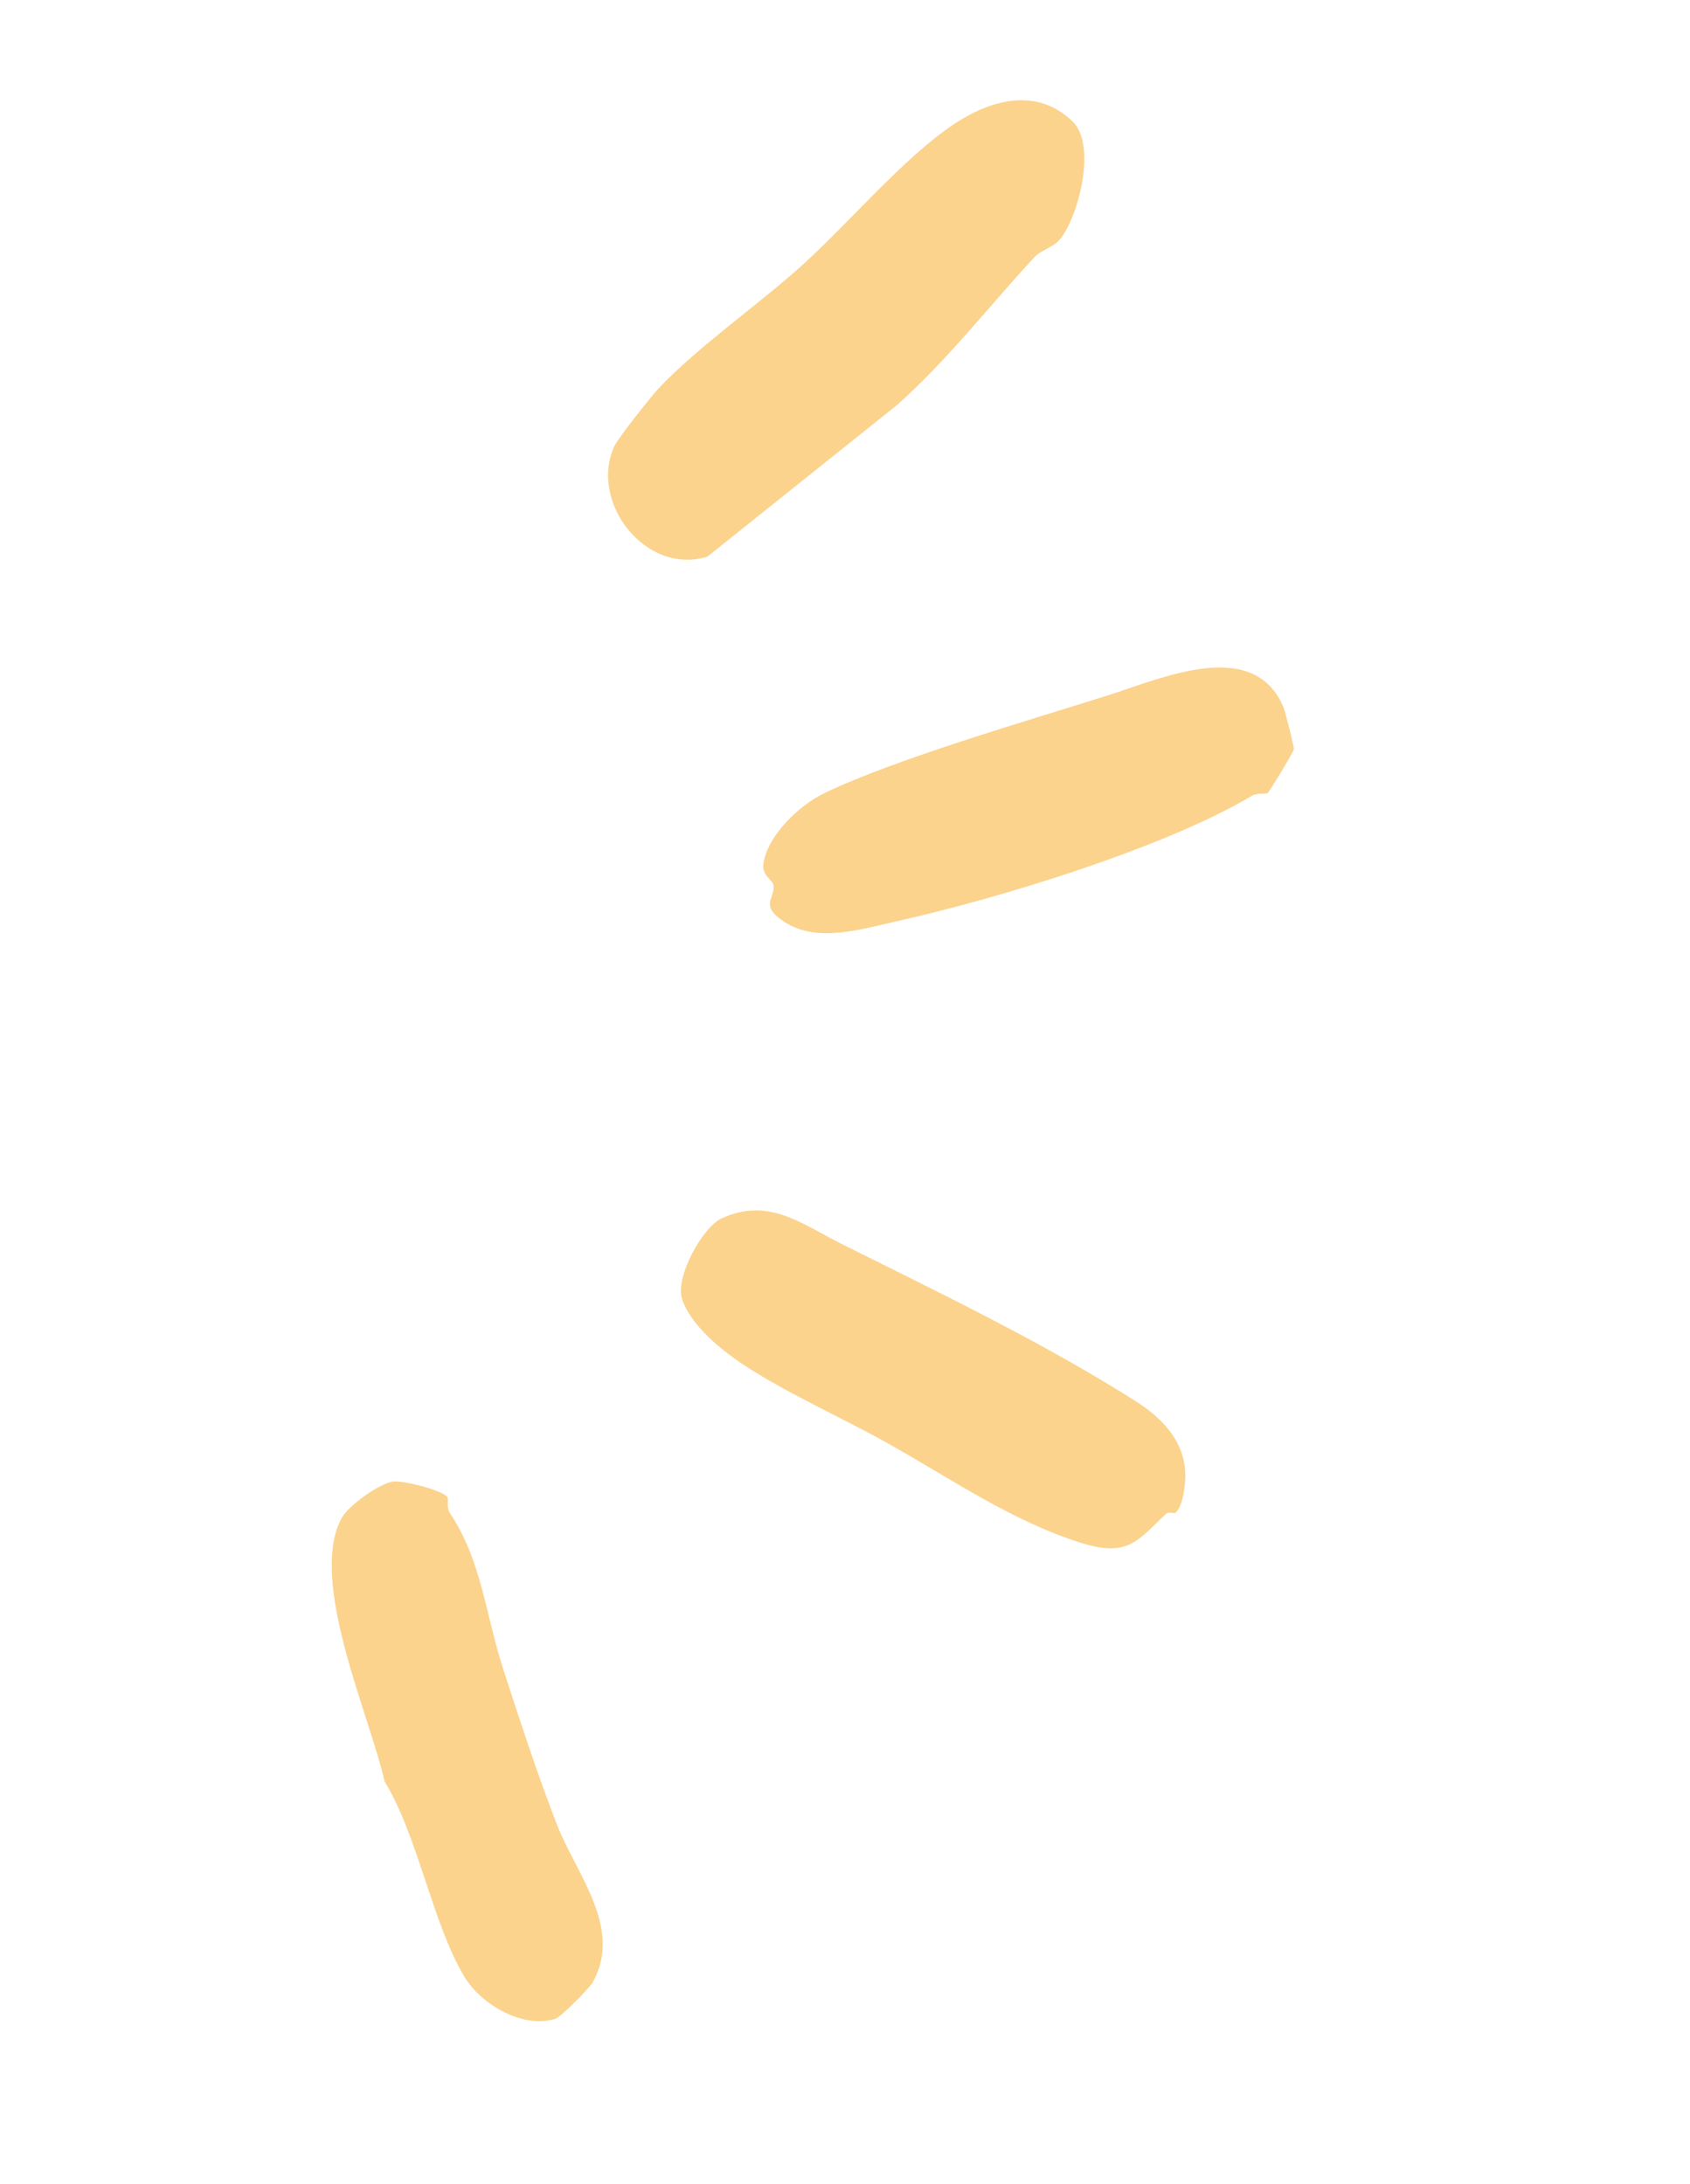 <svg width="113" height="146" viewBox="0 0 113 146" fill="none" xmlns="http://www.w3.org/2000/svg">
<g clip-path="url(#clip0_20_98)">
<path d="M84.757 53.017C84.634 53.106 84.083 52.975 83.694 53.205C77.869 56.674 66.782 60.062 60.008 61.572C57.54 62.124 54.593 63.069 52.401 61.597C50.765 60.498 51.831 60.085 51.719 59.178C51.68 58.843 50.944 58.523 51.041 57.771C51.287 55.887 53.414 53.858 55.065 53.049C59.651 50.805 68.861 48.134 74.056 46.491C77.665 45.349 83.813 42.553 85.812 47.265C85.93 47.543 86.538 49.944 86.514 50.085C86.48 50.281 84.892 52.916 84.753 53.016L84.757 53.017Z" fill="#FBD38D"/>
<path d="M47.292 37.209C43.196 38.495 39.352 33.573 41.084 29.814C41.323 29.296 43.537 26.495 44.026 25.977C46.629 23.199 50.789 20.317 53.701 17.671C56.85 14.807 60.431 10.546 63.751 8.322C66.205 6.677 69.31 5.787 71.716 8.119C73.339 9.693 72.135 14.384 70.913 15.952C70.45 16.546 69.638 16.681 69.141 17.219C66.115 20.486 63.371 24.046 59.987 27.07L47.298 37.212L47.292 37.209Z" fill="#FBD38D"/>
<path d="M78.598 101.129C78.533 101.189 78.128 101.032 77.946 101.209C76.063 103.016 75.39 104.104 72.326 103.15C67.716 101.718 63.585 98.851 59.379 96.493C56.341 94.788 52.77 93.213 49.865 91.331C48.342 90.343 46.135 88.589 45.593 86.789C45.16 85.35 46.956 82.052 48.242 81.451C51.386 79.99 53.636 81.838 56.248 83.142C62.668 86.346 69.8 89.762 75.975 93.694C77.934 94.942 79.453 96.669 79.235 99.117C79.18 99.713 79.046 100.715 78.599 101.126L78.598 101.129Z" fill="#FBD38D"/>
<path d="M29.915 100.077C30.012 100.215 29.835 100.784 30.083 101.151C32.211 104.331 32.453 107.898 33.647 111.576C34.737 114.943 35.938 118.614 37.237 121.966C38.509 125.248 41.687 128.889 39.618 132.538C39.437 132.859 37.53 134.83 37.125 134.956C34.95 135.625 32.175 134.004 31.053 132.144C28.92 128.605 27.957 122.752 25.711 119.076C24.748 114.745 20.605 105.69 22.823 101.515C23.294 100.631 25.329 99.199 26.258 99.043C26.885 98.937 29.577 99.605 29.914 100.08L29.915 100.077Z" fill="#FBD38D"/>
</g>
<defs>
<clipPath id="clip0_20_98">
<rect width="64" height="131" fill="white" transform="translate(54.822) rotate(24.739)"/>
</clipPath>
</defs>
</svg>
